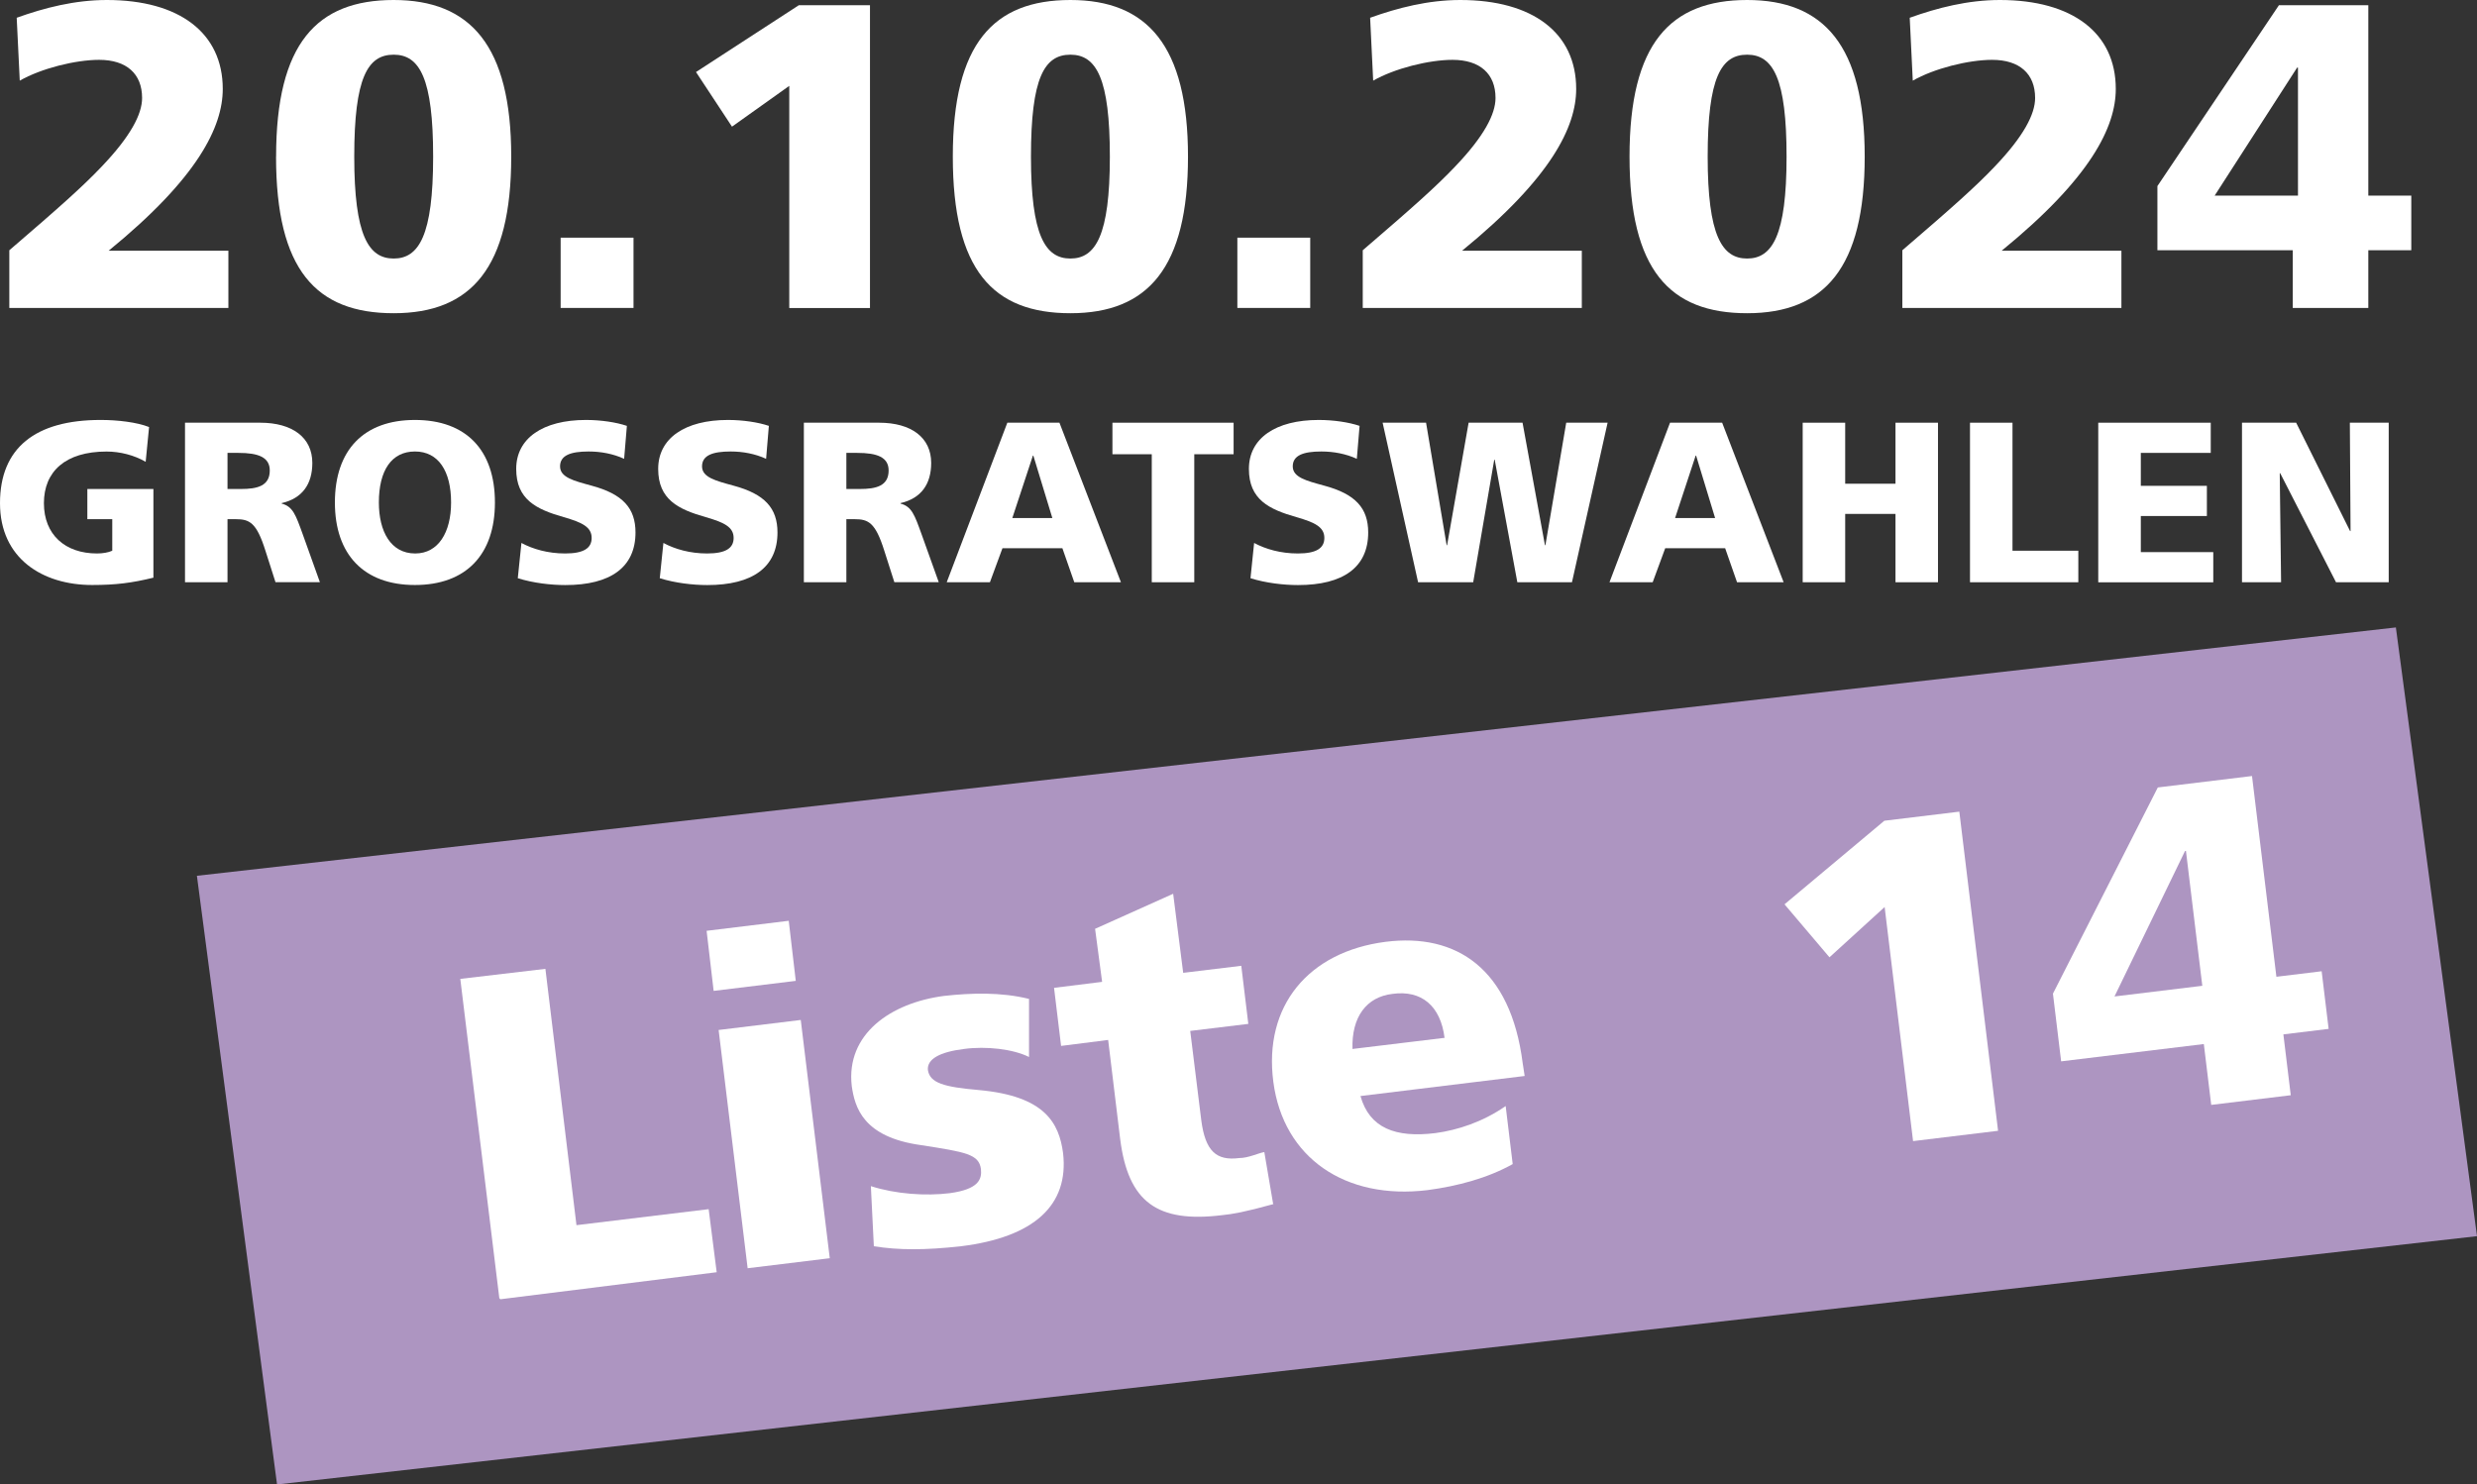 <svg xmlns="http://www.w3.org/2000/svg" id="Ebene_2" viewBox="0 0 422.55 253.27"><rect x="0" y="0" width="422.55" height="253.27" fill="#333333" stroke="none"/><defs><style>      .cls-1 {        fill: #ad95c1;      }      .cls-2 {        fill: #fff;      }    </style></defs><g id="Ebene_1-2" data-name="Ebene_1"><g><path class="cls-2" d="M1.59,52.54v-9.84c8.88-7.62,12.51-10.88,15.69-14.21,5.03-5.25,6.96-9.03,6.96-11.77,0-4.14-2.66-6.51-7.33-6.51-4.07,0-9.92,1.48-13.54,3.55l-.52-10.73C7.58,1.33,12.76,0,18.24,0c12.36,0,19.76,5.62,19.76,15.17,0,6.44-4.22,15.17-19.46,27.6h20.42v9.77H1.59Z"></path><path class="cls-2" d="M47.1,26.72C47.1,7.4,54.05,0,67.15,0s20.06,7.77,20.06,26.72-6.81,26.72-20.06,26.72-20.06-7.4-20.06-26.72ZM73.89,26.72c0-13.32-2.29-17.39-6.73-17.39s-6.73,3.92-6.73,17.39,2.44,17.39,6.73,17.39,6.73-3.92,6.73-17.39Z"></path><path class="cls-2" d="M95.64,52.54v-11.99h12.43v11.99h-12.43Z"></path><path class="cls-2" d="M134.64,52.54V14.65l-9.77,6.96-6.14-9.32L136.27.89h12.14v51.66h-13.76Z"></path><path class="cls-2" d="M162.54,26.72c0-19.32,6.96-26.72,20.06-26.72s20.06,7.77,20.06,26.72-6.81,26.72-20.06,26.72-20.06-7.4-20.06-26.72ZM189.33,26.72c0-13.32-2.29-17.39-6.73-17.39s-6.73,3.92-6.73,17.39,2.44,17.39,6.73,17.39,6.73-3.92,6.73-17.39Z"></path><path class="cls-2" d="M211.08,52.54v-11.99h12.43v11.99h-12.43Z"></path><path class="cls-2" d="M232.47,52.54v-9.84c8.88-7.62,12.51-10.88,15.69-14.21,5.03-5.25,6.96-9.03,6.96-11.77,0-4.14-2.66-6.51-7.33-6.51-4.07,0-9.92,1.48-13.54,3.55l-.52-10.73c4.74-1.7,9.92-3.03,15.39-3.03,12.36,0,19.76,5.62,19.76,15.17,0,6.44-4.22,15.17-19.46,27.6h20.42v9.77h-37.37Z"></path><path class="cls-2" d="M277.98,26.72c0-19.32,6.96-26.72,20.06-26.72s20.06,7.77,20.06,26.72-6.81,26.72-20.06,26.72-20.06-7.4-20.06-26.72ZM304.77,26.72c0-13.32-2.29-17.39-6.73-17.39s-6.73,3.92-6.73,17.39,2.44,17.39,6.73,17.39,6.73-3.92,6.73-17.39Z"></path><path class="cls-2" d="M324.52,52.54v-9.84c8.88-7.62,12.51-10.88,15.69-14.21,5.03-5.25,6.96-9.03,6.96-11.77,0-4.14-2.66-6.51-7.33-6.51-4.07,0-9.92,1.48-13.54,3.55l-.52-10.73c4.74-1.7,9.92-3.03,15.39-3.03,12.36,0,19.76,5.62,19.76,15.17,0,6.44-4.22,15.17-19.46,27.6h20.42v9.77h-37.37Z"></path><path class="cls-2" d="M391.12,52.54v-9.84h-23.09v-10.95L388.76.89h15.25v32.49h7.33v9.32h-7.33v9.84h-12.88ZM392.01,11.54h-.15l-14.06,21.83h14.21V11.54Z"></path><path class="cls-2" d="M19.15,88.58h-4.25v-5.15h11.27v15.13c-3.67.9-6.44,1.25-10.45,1.25-8.46,0-15.72-4.52-15.72-13.96s6.04-14.2,17.16-14.2c2.92,0,6.2.39,8.27,1.21l-.58,5.93c-1.95-1.13-4.37-1.75-6.67-1.75-7.06,0-10.69,3.43-10.69,8.81s3.63,8.58,9.05,8.58c.97,0,1.95-.16,2.61-.47v-5.38Z"></path><path class="cls-2" d="M47,99.34l-1.72-5.38c-1.52-4.84-2.73-5.38-5.07-5.38h-1.4v10.76h-7.25v-27.22h12.83c5.5,0,8.89,2.54,8.89,6.86,0,3.59-1.68,6.04-5.23,6.86v.08c1.91.51,2.38,1.87,3.63,5.34l2.89,8.07h-7.57ZM41.11,83.43c2.77,0,4.91-.51,4.91-3.16,0-2.26-1.95-3-5.34-3h-1.87v6.16h2.3Z"></path><path class="cls-2" d="M57.13,85.73c0-8.93,4.91-14.08,13.65-14.08s13.65,5.15,13.65,14.08-4.95,14.08-13.65,14.08-13.65-5.19-13.65-14.08ZM76.95,85.73c0-5.38-2.18-8.7-6.16-8.7s-6.16,3.2-6.16,8.7c0,4.95,2.03,8.7,6.2,8.7,3.94,0,6.12-3.59,6.12-8.7Z"></path><path class="cls-2" d="M88.96,92.64c1.95,1.05,4.52,1.79,7.45,1.79,3.16,0,4.52-.9,4.52-2.65,0-1.87-1.64-2.65-4.76-3.55-4.68-1.33-8.11-3-8.11-8.23s4.56-8.35,11.9-8.35c2.54,0,5.15.39,6.98,1.01l-.47,5.62c-1.87-.86-3.98-1.25-6.05-1.25-3.08,0-4.88.66-4.88,2.54s2.34,2.46,5.34,3.28c5.38,1.44,7.53,3.86,7.53,8,0,5.93-4.25,8.97-11.97,8.97-2.46,0-5.5-.35-8.11-1.17l.62-6.01Z"></path><path class="cls-2" d="M113.18,92.64c1.95,1.05,4.52,1.79,7.45,1.79,3.16,0,4.52-.9,4.52-2.65,0-1.87-1.64-2.65-4.76-3.55-4.68-1.33-8.11-3-8.11-8.23s4.56-8.35,11.9-8.35c2.54,0,5.15.39,6.98,1.01l-.47,5.62c-1.87-.86-3.98-1.25-6.05-1.25-3.08,0-4.88.66-4.88,2.54s2.34,2.46,5.34,3.28c5.38,1.44,7.53,3.86,7.53,8,0,5.93-4.25,8.97-11.97,8.97-2.46,0-5.5-.35-8.11-1.17l.62-6.01Z"></path><path class="cls-2" d="M152.57,99.34l-1.72-5.38c-1.52-4.84-2.73-5.38-5.07-5.38h-1.4v10.76h-7.25v-27.22h12.83c5.5,0,8.89,2.54,8.89,6.86,0,3.59-1.68,6.04-5.23,6.86v.08c1.91.51,2.38,1.87,3.63,5.34l2.89,8.07h-7.57ZM146.68,83.43c2.77,0,4.91-.51,4.91-3.16,0-2.26-1.95-3-5.34-3h-1.87v6.16h2.3Z"></path><path class="cls-2" d="M183.26,99.34l-2.03-5.81h-10.22l-2.14,5.81h-7.37l10.34-27.22h8.89l10.49,27.22h-7.96ZM176.28,77.74h-.08l-3.51,10.65h6.83l-3.24-10.65Z"></path><path class="cls-2" d="M196.48,99.34v-21.84h-6.71v-5.38h20.67v5.38h-6.71v21.84h-7.25Z"></path><path class="cls-2" d="M213.95,92.64c1.95,1.05,4.52,1.79,7.45,1.79,3.16,0,4.52-.9,4.52-2.65,0-1.87-1.64-2.65-4.76-3.55-4.68-1.33-8.11-3-8.11-8.23s4.56-8.35,11.9-8.35c2.54,0,5.15.39,6.98,1.01l-.47,5.62c-1.87-.86-3.98-1.25-6.05-1.25-3.08,0-4.88.66-4.88,2.54s2.34,2.46,5.34,3.28c5.38,1.44,7.53,3.86,7.53,8,0,5.93-4.25,8.97-11.97,8.97-2.46,0-5.5-.35-8.11-1.17l.62-6.01Z"></path><path class="cls-2" d="M258.84,99.34l-3.86-20.9h-.08l-3.59,20.9h-9.4l-6.05-27.22h7.41l3.51,20.9h.08l3.67-20.9h9.2l3.82,20.9h.08l3.55-20.9h7.06l-6.08,27.22h-9.32Z"></path><path class="cls-2" d="M296.32,99.34l-2.03-5.81h-10.22l-2.14,5.81h-7.37l10.33-27.22h8.89l10.49,27.22h-7.96ZM289.34,77.74h-.08l-3.51,10.65h6.83l-3.24-10.65Z"></path><path class="cls-2" d="M323.35,99.34v-11.66h-8.58v11.66h-7.25v-27.22h7.25v10.41h8.58v-10.41h7.25v27.22h-7.25Z"></path><path class="cls-2" d="M336.06,99.34v-27.22h7.25v21.84h11.23v5.38h-18.49Z"></path><path class="cls-2" d="M357.94,99.34v-27.22h19.19v5.15h-11.93v5.62h11.27v5.15h-11.27v6.16h12.36v5.15h-19.62Z"></path><path class="cls-2" d="M398.5,99.34l-9.52-18.6h-.08l.23,18.6h-6.67v-27.22h9.24l9.2,18.49h.08l-.12-18.49h6.63v27.22h-9.01Z"></path></g><g><g id="Ebene_1-2"><polygon class="cls-1" points="33.59 149.42 47.26 253.27 422.55 210.91 408.71 107.05 33.59 149.42"></polygon><path class="cls-2" d="M85.18,221.5l-6.66-54.49,14.52-1.71,5.3,43.73,22.55-2.73,1.37,10.76-36.9,4.61-.17-.17h0Z"></path><path class="cls-2" d="M121.74,169.06l-1.2-10.25,14.01-1.71,1.2,10.25-14.01,1.71ZM127.54,216.38l-4.95-40.65,14.01-1.71,4.95,40.65-14.01,1.71Z"></path><path class="cls-2" d="M148.55,202.37c4.27,1.37,9.4,1.71,13.49,1.2,4.95-.68,5.47-2.39,5.3-4.1-.34-2.56-2.56-2.9-10.25-4.1-9.91-1.37-11.27-6.49-11.79-10.08-1.02-8.88,6.66-14.18,15.72-15.37,4.61-.51,9.74-.68,14.52.51v9.91c-2.73-1.37-7.35-1.88-11.1-1.37-4.1.51-6.32,1.71-6.15,3.59.34,2.22,2.73,2.9,8.71,3.42,11.27,1.02,13.67,5.64,14.35,10.76,1.02,8.88-4.95,14.35-17.42,15.89-6.15.68-10.59.68-14.86,0l-.51-10.25Z"></path><path class="cls-2" d="M217.22,205.44c-4.95,1.37-7,1.71-8.71,1.88-11.1,1.37-16.06-2.22-17.42-12.98l-2.05-16.91-8.03,1.02-1.2-9.91,8.2-1.02-1.2-9.05,13.32-5.98,1.71,13.49,9.91-1.2,1.2,9.91-9.91,1.2,1.88,15.2c.68,5.3,2.56,7,6.49,6.49,1.54,0,3.25-.85,4.27-1.02l1.54,9.05h0v-.17Z"></path><path class="cls-2" d="M258.05,198.61c-4.27,2.39-9.4,3.76-14.52,4.44-14.01,1.71-24.6-5.47-26.31-18.45s5.98-22.21,19.13-23.91c12.13-1.54,21.35,4.61,23.4,20.67l.34,2.22-28.01,3.42c1.54,5.47,5.98,7.17,12.81,6.32,3.76-.51,8.03-1.88,11.96-4.61l1.2,9.91h0ZM246.43,177.09c-.68-5.47-3.93-8.2-8.88-7.52-4.44.51-7,3.93-6.83,9.4l15.54-1.88h.17Z"></path></g><g><path class="cls-2" d="M326.35,194.69l-4.85-39.94-9.41,8.58-7.67-9.04,17.03-14.26,12.79-1.55,6.61,54.45-14.51,1.76Z"></path><path class="cls-2" d="M377.21,188.51l-1.26-10.38-24.34,2.95-1.4-11.55,17.89-35.18,16.07-1.95,4.16,34.25,7.72-.94,1.19,9.83-7.72.94,1.26,10.38-13.57,1.65ZM372.9,145.18l-.16.02-12.03,24.81,14.98-1.82-2.79-23.01Z"></path></g></g></g></svg>